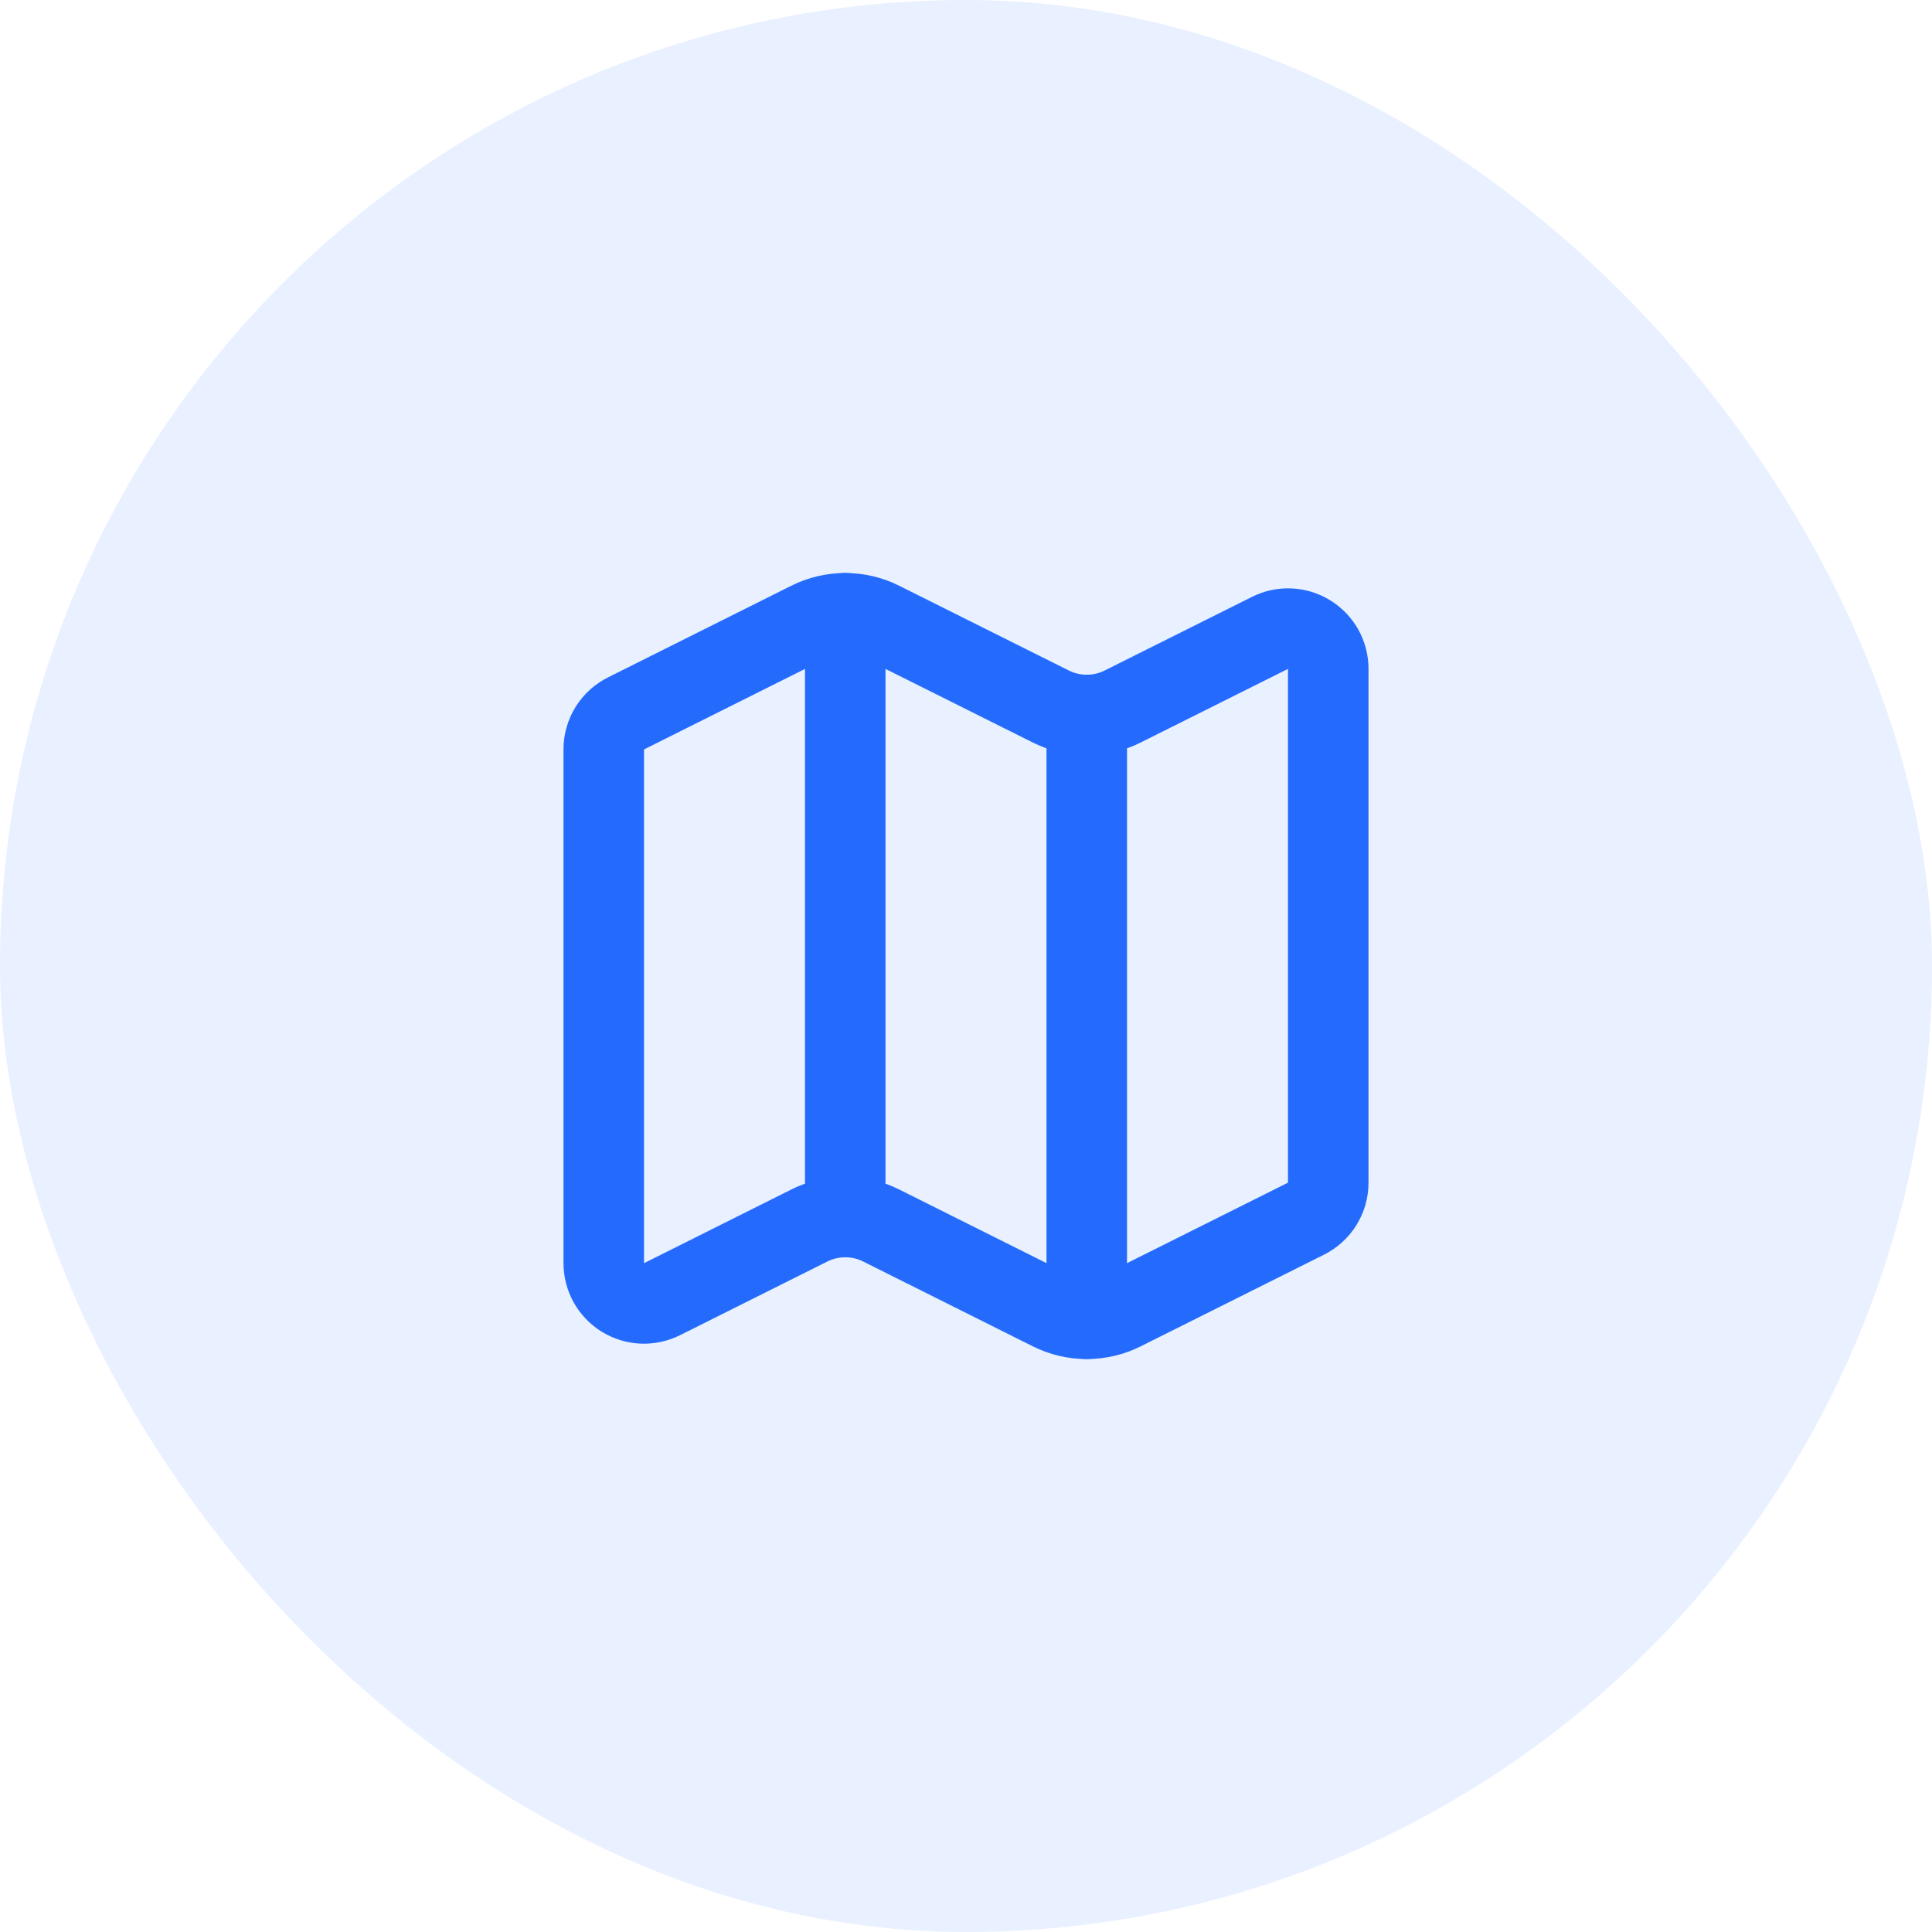 <svg width="28" height="28" viewBox="0 0 28 28" fill="none" xmlns="http://www.w3.org/2000/svg">
<rect width="28" height="28" rx="14" fill="#246BFD" fill-opacity="0.1"/>
<path d="M15.229 10.239C15.39 10.32 15.569 10.362 15.75 10.362C15.931 10.362 16.11 10.32 16.271 10.239L18.406 9.172C18.495 9.127 18.594 9.106 18.693 9.111C18.793 9.115 18.889 9.145 18.974 9.198C19.058 9.25 19.128 9.323 19.177 9.41C19.225 9.497 19.25 9.595 19.25 9.694V17.14C19.25 17.248 19.22 17.355 19.163 17.447C19.106 17.539 19.024 17.613 18.927 17.662L16.271 18.99C16.11 19.071 15.931 19.113 15.75 19.113C15.569 19.113 15.39 19.071 15.229 18.99L12.771 17.761C12.61 17.68 12.431 17.638 12.25 17.638C12.069 17.638 11.89 17.68 11.729 17.761L9.594 18.829C9.505 18.873 9.406 18.894 9.307 18.89C9.207 18.885 9.111 18.855 9.026 18.803C8.941 18.75 8.872 18.677 8.823 18.59C8.775 18.503 8.75 18.405 8.75 18.306V10.861C8.75 10.752 8.78 10.646 8.837 10.554C8.894 10.462 8.976 10.387 9.073 10.339L11.729 9.011C11.89 8.93 12.069 8.888 12.25 8.888C12.431 8.888 12.61 8.93 12.771 9.011L15.229 10.239Z" stroke="#246BFD" stroke-width="1.167" stroke-linecap="round" stroke-linejoin="round"/>
<path d="M15.75 10.362V19.112" stroke="#246BFD" stroke-width="1.167" stroke-linecap="round" stroke-linejoin="round"/>
<path d="M12.25 8.888V17.638" stroke="#246BFD" stroke-width="1.167" stroke-linecap="round" stroke-linejoin="round"/>
</svg>
